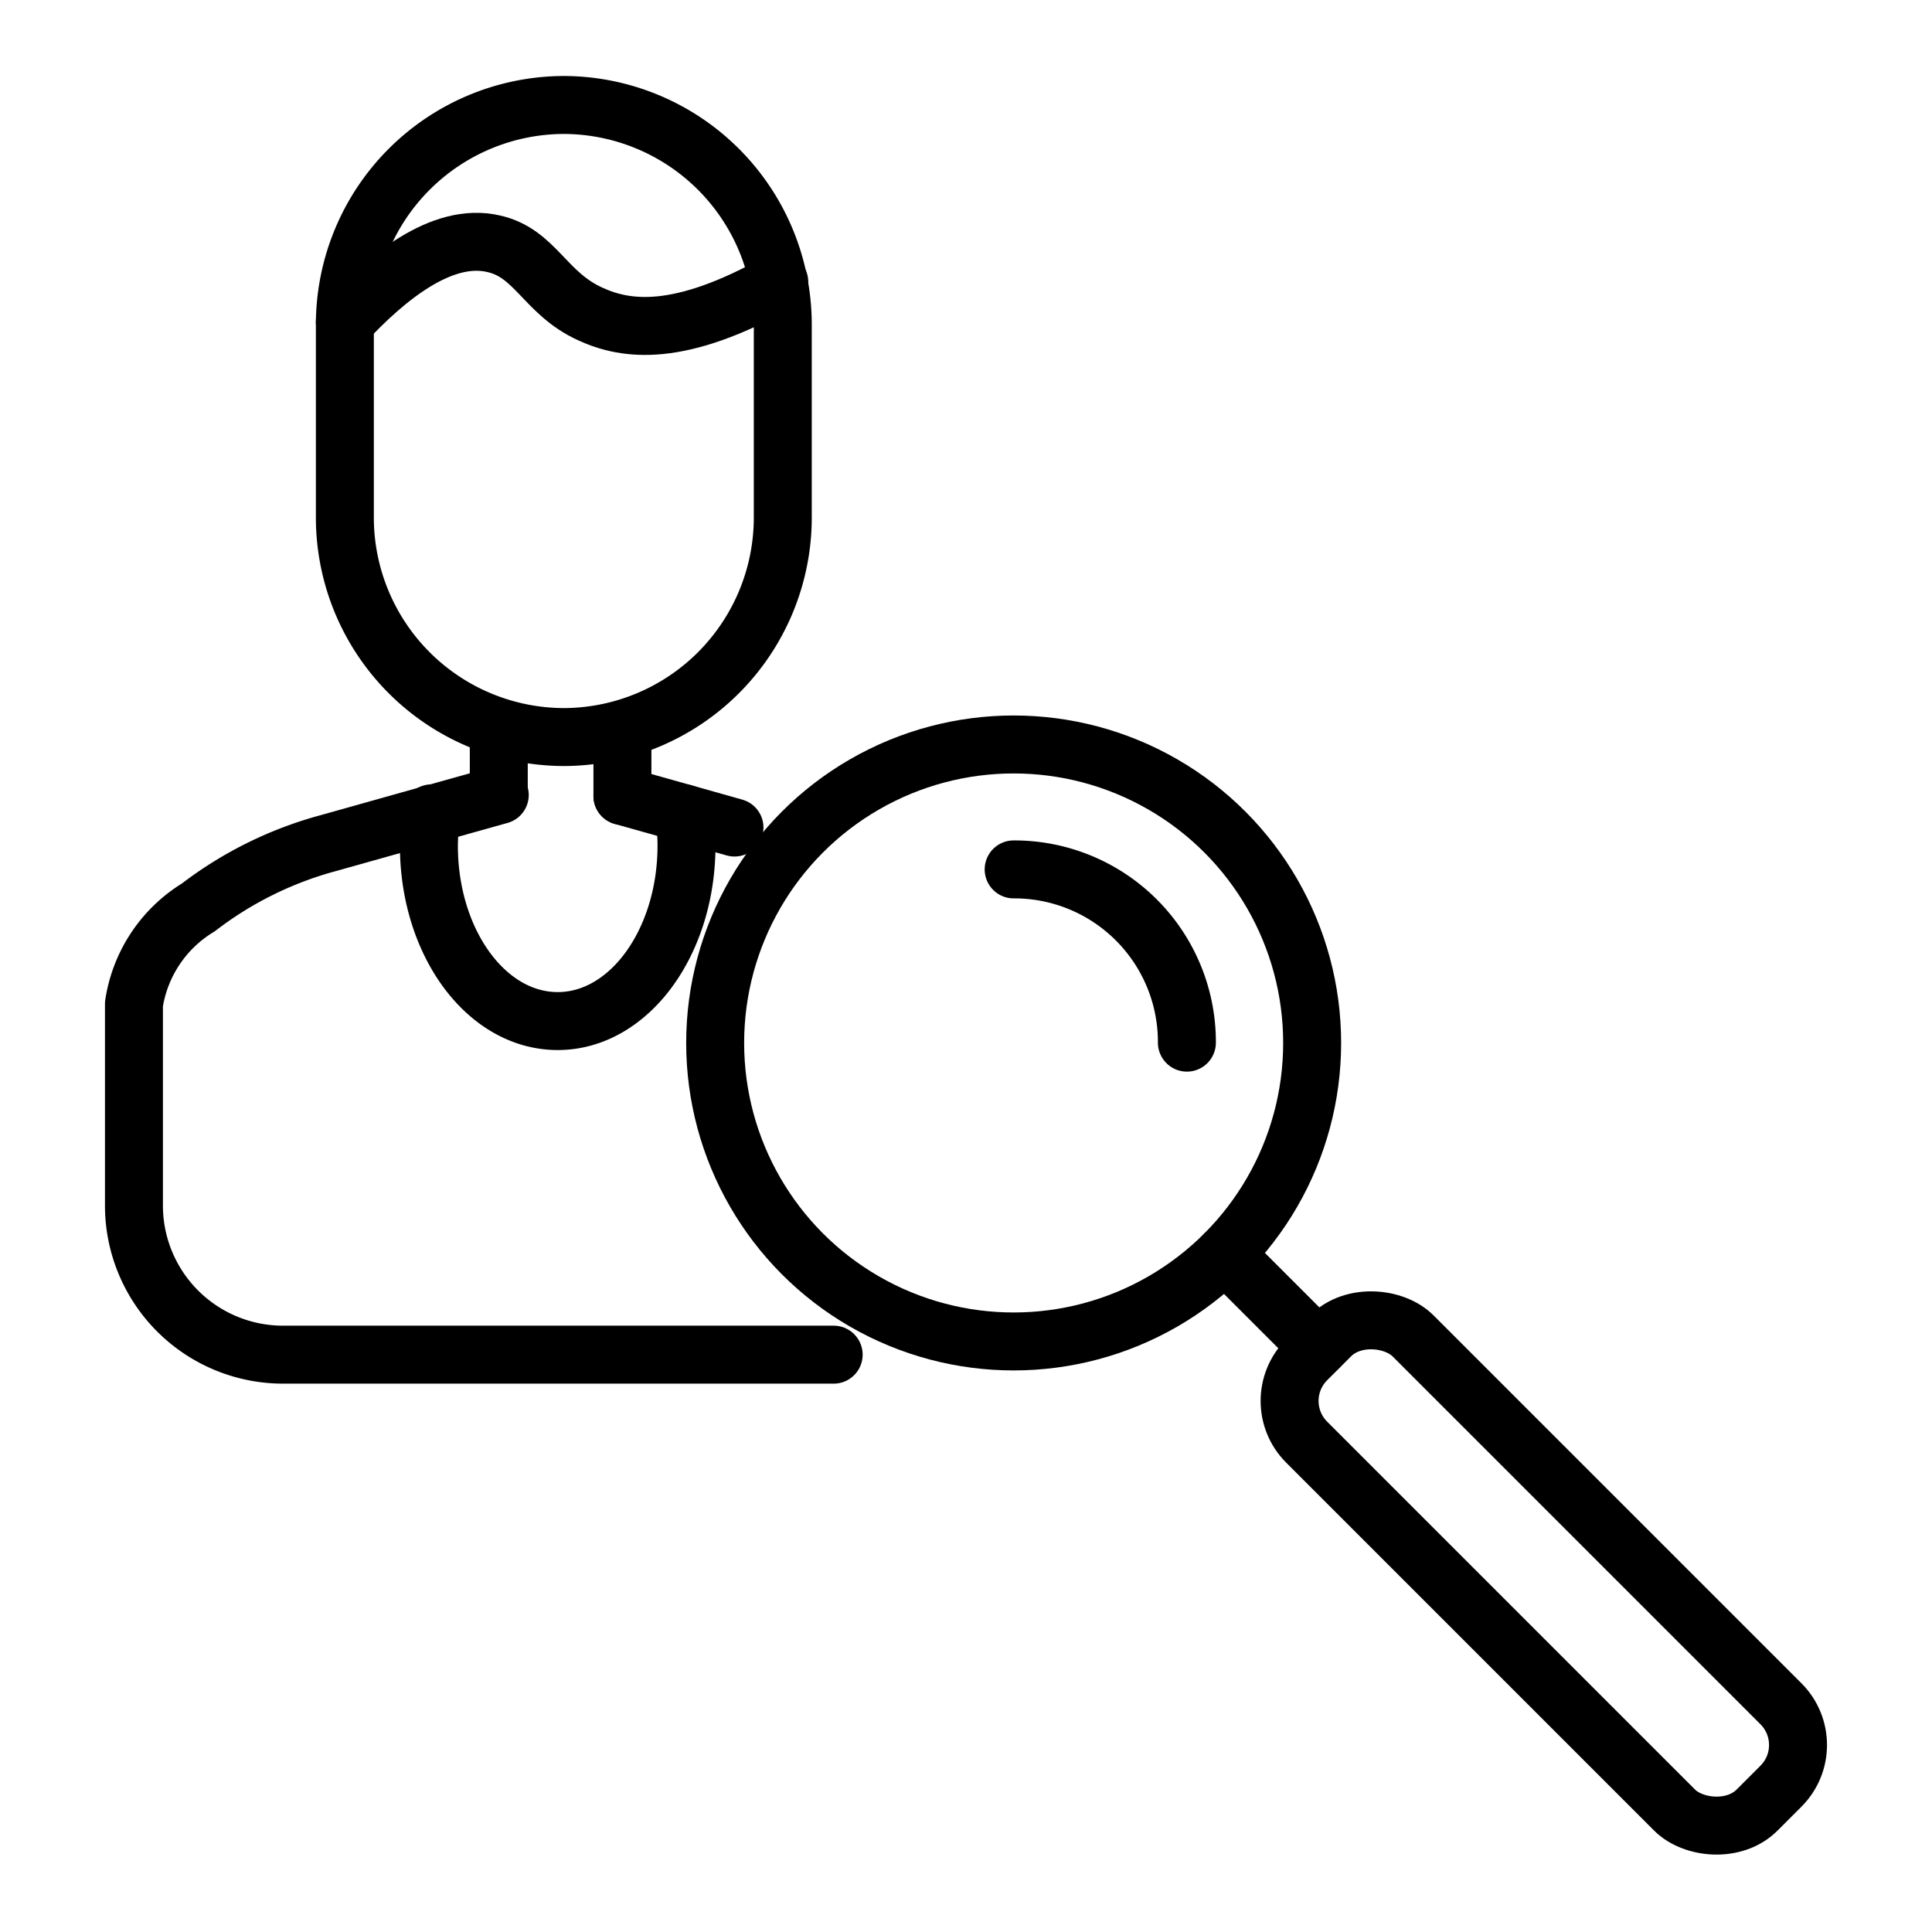 <?xml version="1.0" encoding="UTF-8"?> <svg xmlns="http://www.w3.org/2000/svg" id="Layer_1" data-name="Layer 1" viewBox="0 0 60 60"><defs><style>.cls-1{fill:none;stroke:#000;stroke-linecap:round;stroke-linejoin:round;stroke-width:1.8px;}</style></defs><path class="cls-1" d="M24.31,13.1v3a6.82,6.82,0,0,1-6.8,6.79h0a6.82,6.82,0,0,1-6.8-6.79V10.06a6.82,6.82,0,0,1,6.8-6.8h0a6.82,6.82,0,0,1,6.8,6.8Z"></path><path class="cls-1" d="M25.89,42.07H8.78a4.63,4.63,0,0,1-4.62-4.61V31.18a4.26,4.26,0,0,1,2-3,11.57,11.57,0,0,1,4.05-2l3.24-.91,2.07-.58"></path><polyline class="cls-1" points="19.33 24.72 21.25 25.26 22.81 25.7"></polyline><line class="cls-1" x1="15.49" y1="24.68" x2="15.49" y2="22.93"></line><line class="cls-1" x1="19.33" y1="24.72" x2="19.33" y2="22.93"></line><path class="cls-1" d="M21.25,25.26a7.22,7.22,0,0,1,.07,1c0,3-1.78,5.45-4,5.45s-4-2.44-4-5.45a7.2,7.2,0,0,1,.08-1"></path><path class="cls-1" d="M10.71,10c1.25-1.34,3-2.81,4.62-2.43,1.3.29,1.59,1.54,3,2.18,1.11.51,2.76.75,5.87-1"></path><circle class="cls-1" cx="31.48" cy="32.39" r="9.27"></circle><path class="cls-1" d="M31.48,27a5.36,5.36,0,0,1,5.38,5.38"></path><line class="cls-1" x1="38.04" y1="38.94" x2="40.95" y2="41.85"></line><rect class="cls-1" x="45.61" y="38.96" width="4.67" height="19.78" rx="1.81" transform="translate(-20.5 48.21) rotate(-45)"></rect></svg> 